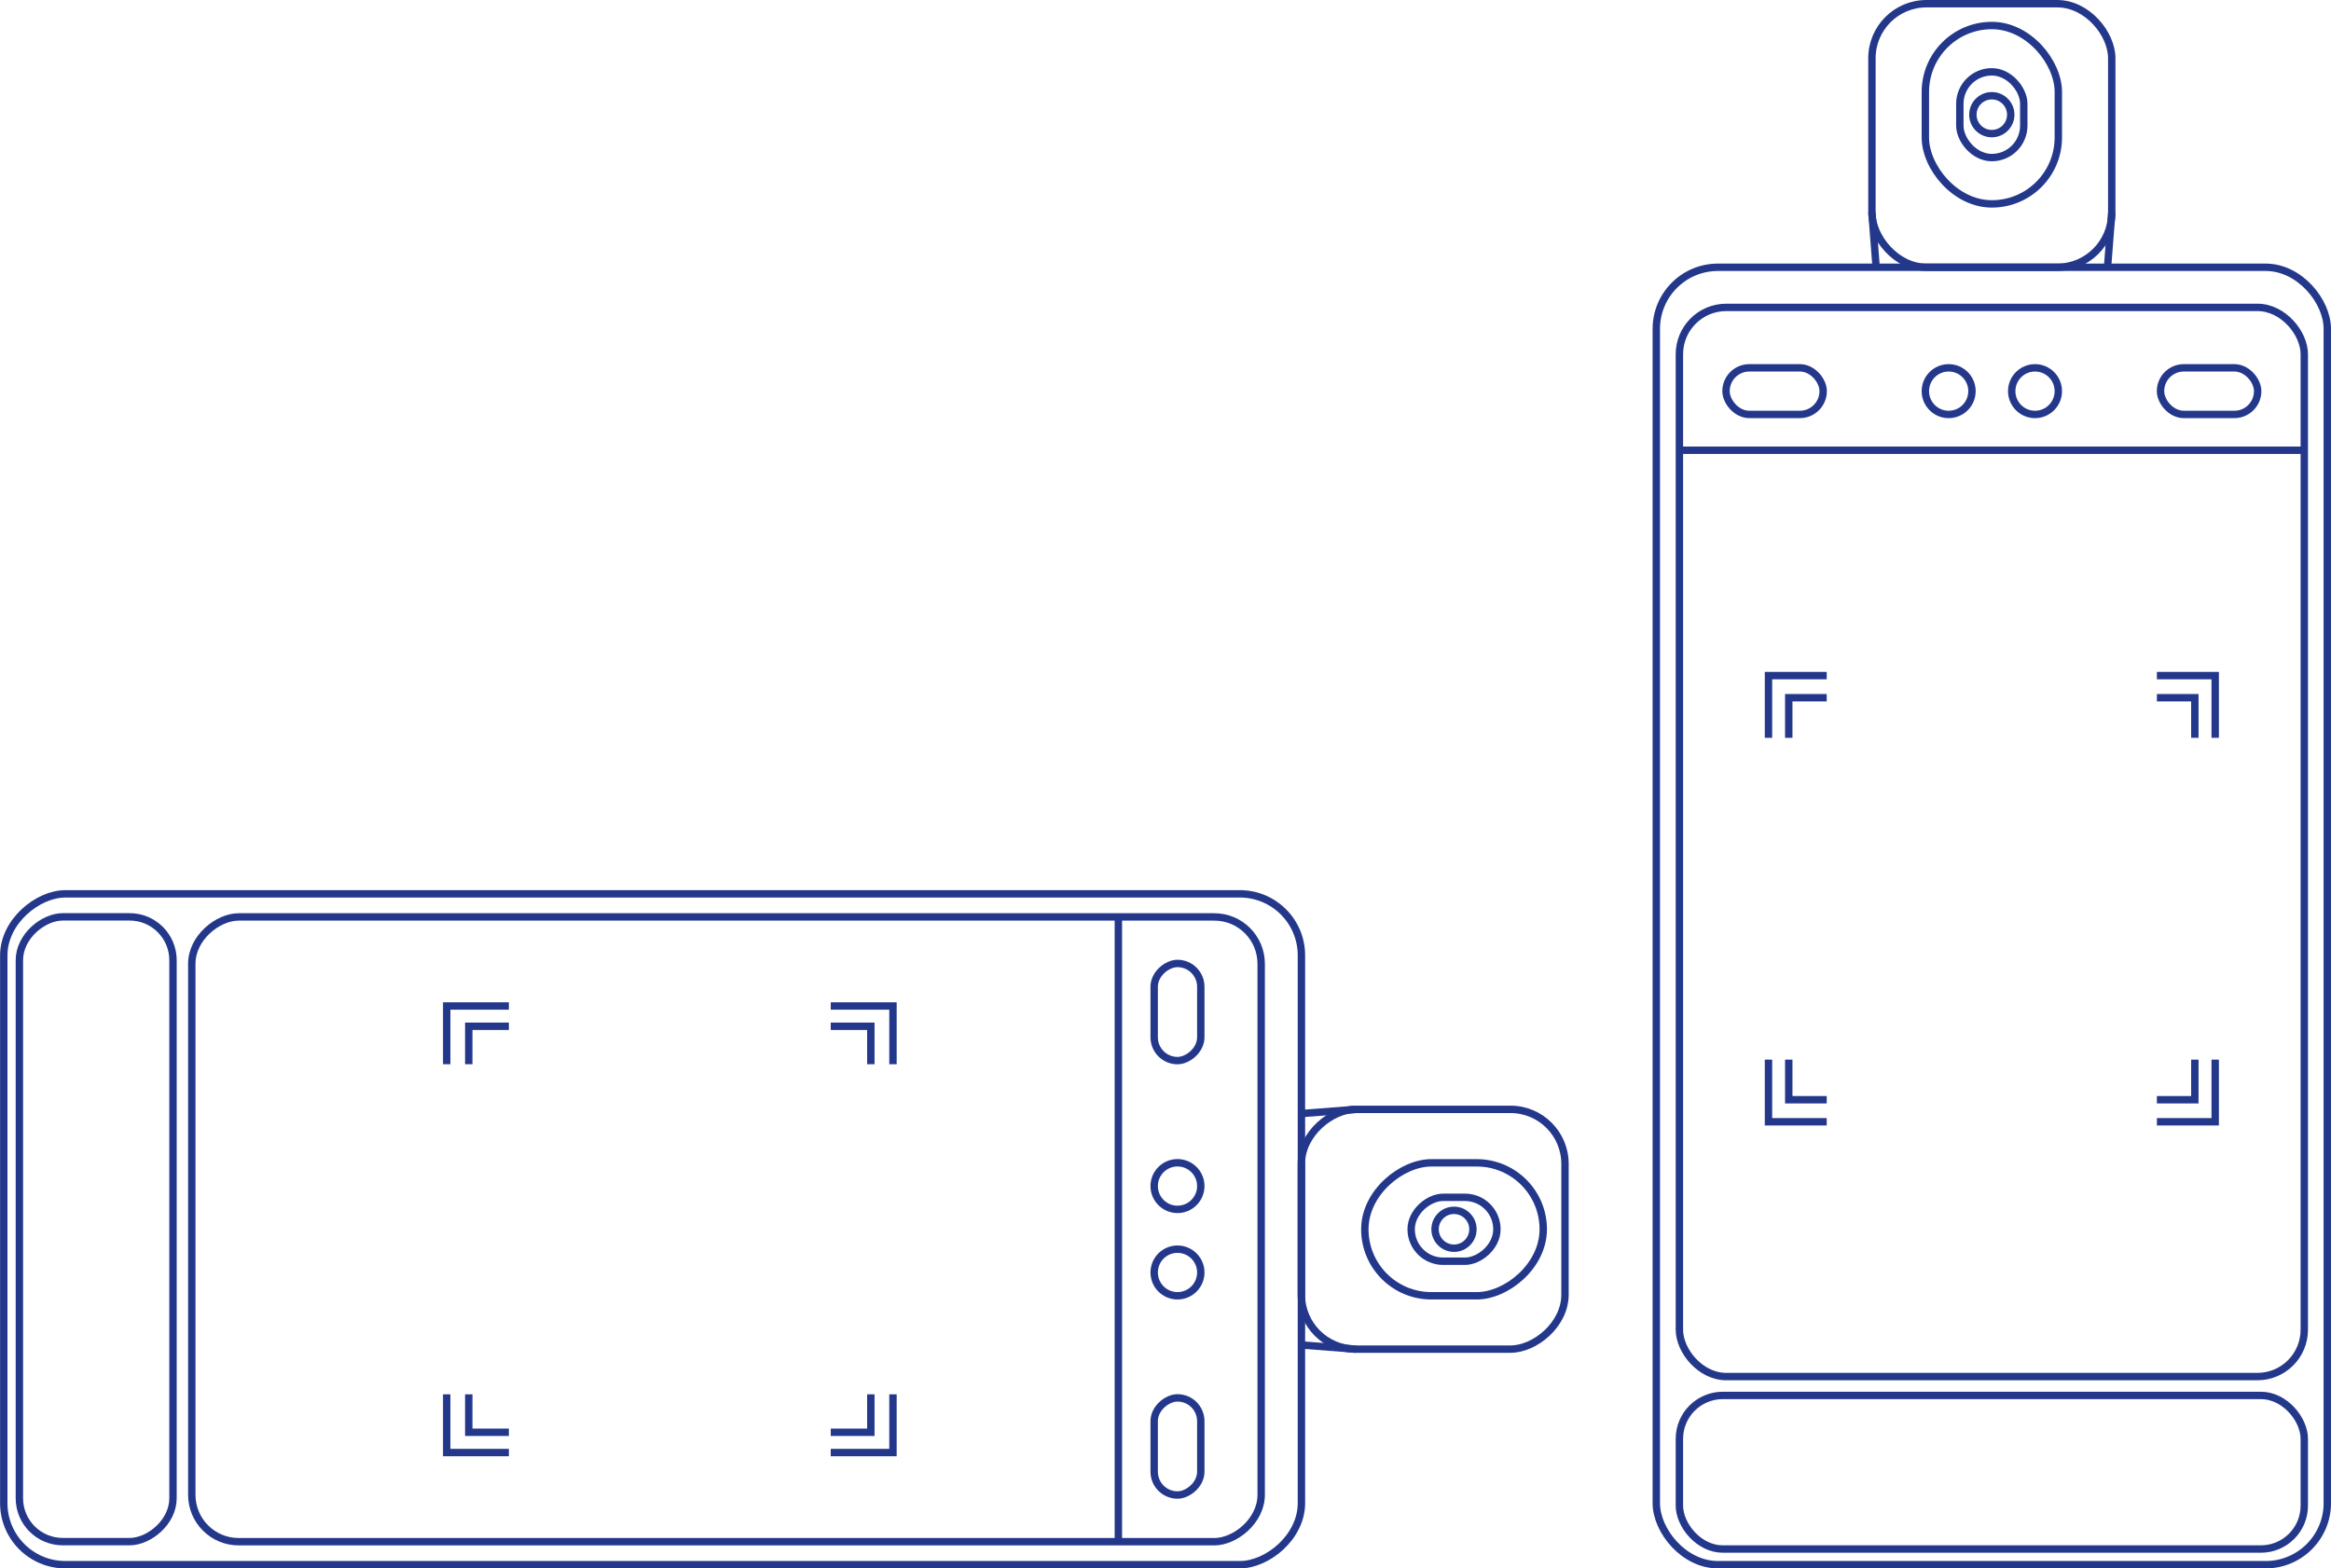 <?xml version="1.0" encoding="UTF-8"?> <svg xmlns="http://www.w3.org/2000/svg" id="Layer_2" data-name="Layer 2" viewBox="0 0 315.02 212"><defs><style> .cls-1 { fill: none; stroke: #24388b; stroke-miterlimit: 10; } </style></defs><g id="Figures"><g><g><rect class="cls-1" x="226.96" y="41.55" width="84.45" height="144.52" rx="6.33" ry="6.33"></rect><rect class="cls-1" x="226.96" y="188.62" width="84.45" height="20.76" rx="5.86" ry="5.86"></rect><rect class="cls-1" x="223.84" y="36.13" width="90.68" height="175.37" rx="8.32" ry="8.32"></rect><g><rect class="cls-1" x="233.26" y="49.72" width="13.13" height="6.3" rx="3.15" ry="3.15"></rect><rect class="cls-1" x="291.98" y="49.72" width="13.13" height="6.3" rx="3.15" ry="3.15"></rect></g><g><circle class="cls-1" cx="263.35" cy="52.87" r="3.15"></circle><circle class="cls-1" cx="275.02" cy="52.87" r="3.15"></circle></g><rect class="cls-1" x="264.86" y="9.71" width="8.64" height="11.59" rx="4.32" ry="4.32"></rect><rect class="cls-1" x="260.2" y="3.45" width="17.97" height="24.11" rx="8.98" ry="8.98"></rect><rect class="cls-1" x="252.98" y=".5" width="32.41" height="35.63" rx="7.37" ry="7.37"></rect><line class="cls-1" x1="252.98" y1="28.76" x2="253.55" y2="36.13"></line><line class="cls-1" x1="285.39" y1="28.76" x2="284.82" y2="36.13"></line><circle class="cls-1" cx="269.18" cy="15.5" r="2.56"></circle><line class="cls-1" x1="226.96" y1="60.86" x2="311.41" y2="60.86"></line><g><g><g><polyline class="cls-1" points="246.87 91.32 239 91.32 239 99.73"></polyline><polyline class="cls-1" points="246.87 94.31 241.74 94.31 241.74 99.73"></polyline></g><g><polyline class="cls-1" points="291.49 91.32 299.37 91.32 299.37 99.73"></polyline><polyline class="cls-1" points="291.49 94.31 296.62 94.31 296.62 99.73"></polyline></g></g><g><g><polyline class="cls-1" points="246.87 151.63 239 151.63 239 143.23"></polyline><polyline class="cls-1" points="246.87 148.65 241.74 148.65 241.74 143.23"></polyline></g><g><polyline class="cls-1" points="291.49 151.63 299.37 151.63 299.37 143.23"></polyline><polyline class="cls-1" points="291.49 148.65 296.62 148.65 296.62 143.23"></polyline></g></g></g></g><g><rect class="cls-1" x="55.96" y="93.9" width="84.45" height="144.52" rx="6.33" ry="6.33" transform="translate(264.34 67.98) rotate(90)"></rect><rect class="cls-1" x="-29.23" y="155.78" width="84.45" height="20.76" rx="5.86" ry="5.86" transform="translate(179.16 153.16) rotate(90)"></rect><rect class="cls-1" x="42.85" y="78.47" width="90.68" height="175.37" rx="8.32" ry="8.32" transform="translate(254.35 77.97) rotate(90)"></rect><g><rect class="cls-1" x="152.56" y="133.65" width="13.13" height="6.3" rx="3.15" ry="3.15" transform="translate(295.93 -22.33) rotate(90)"></rect><rect class="cls-1" x="152.56" y="192.37" width="13.13" height="6.3" rx="3.15" ry="3.15" transform="translate(354.65 36.39) rotate(90)"></rect></g><g><circle class="cls-1" cx="159.13" cy="160.32" r="3.15"></circle><circle class="cls-1" cx="159.13" cy="172" r="3.15"></circle></g><rect class="cls-1" x="192.18" y="160.36" width="8.64" height="11.59" rx="4.32" ry="4.32" transform="translate(362.66 -30.34) rotate(90)"></rect><rect class="cls-1" x="187.52" y="154.1" width="17.97" height="24.11" rx="8.98" ry="8.98" transform="translate(362.66 -30.34) rotate(90)"></rect><rect class="cls-1" x="177.48" y="148.35" width="32.41" height="35.63" rx="7.37" ry="7.37" transform="translate(359.85 -27.53) rotate(90)"></rect><line class="cls-1" x1="183.24" y1="149.95" x2="175.87" y2="150.52"></line><line class="cls-1" x1="183.24" y1="182.37" x2="175.87" y2="181.8"></line><circle class="cls-1" cx="196.5" cy="166.16" r="2.56"></circle><line class="cls-1" x1="151.14" y1="123.93" x2="151.14" y2="208.38"></line><g><g><g><polyline class="cls-1" points="120.68 143.85 120.68 135.98 112.27 135.98"></polyline><polyline class="cls-1" points="117.69 143.85 117.69 138.72 112.27 138.72"></polyline></g><g><polyline class="cls-1" points="120.68 188.47 120.68 196.34 112.27 196.34"></polyline><polyline class="cls-1" points="117.69 188.47 117.69 193.6 112.27 193.6"></polyline></g></g><g><g><polyline class="cls-1" points="60.37 143.85 60.37 135.98 68.77 135.98"></polyline><polyline class="cls-1" points="63.35 143.85 63.35 138.72 68.77 138.72"></polyline></g><g><polyline class="cls-1" points="60.37 188.47 60.37 196.34 68.77 196.34"></polyline><polyline class="cls-1" points="63.35 188.47 63.35 193.6 68.77 193.6"></polyline></g></g></g></g></g></g></svg> 